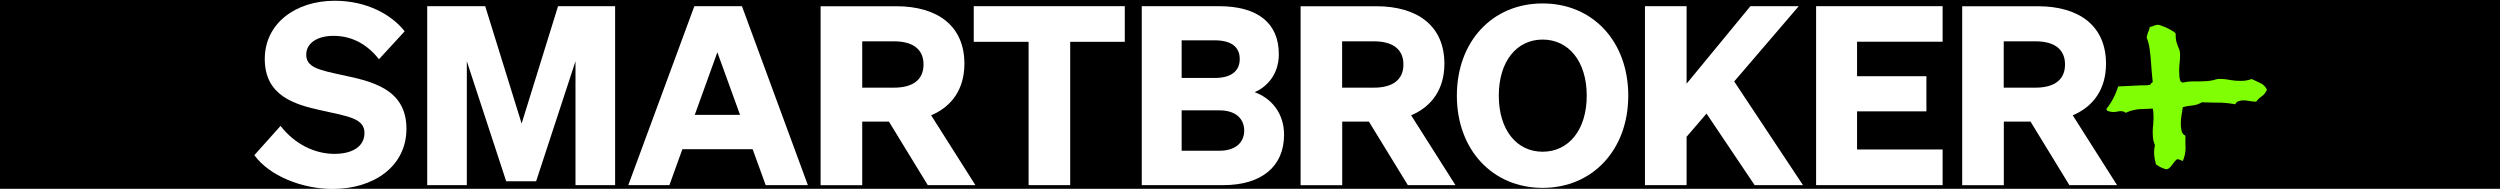 <svg width="1920" height="145" viewBox="0 247 1920 145" fill="none" xmlns="http://www.w3.org/2000/svg">
    <rect x="0" y="247" width="1920" height="145" fill="black"/>
    <path
        d="M1740.97 315.959L1740.65 316.636C1739.78 318.47 1738.43 320.032 1736.75 321.155C1735.41 322.055 1734.23 323.163 1733.24 324.438L1732.77 325.056H1732.01C1730.32 324.984 1728.63 324.788 1726.97 324.468C1725.52 324.181 1724.04 324.048 1722.56 324.07C1721.5 324.106 1720.46 324.299 1719.46 324.644C1718.49 324.892 1717.64 325.496 1717.09 326.337L1716.53 327.103L1715.61 326.926C1711.54 326.157 1707.41 325.792 1703.27 325.837C1699.21 325.837 1695.16 325.675 1691.17 325.528C1688.73 326.977 1685.99 327.849 1683.16 328.074C1680.88 328.271 1678.62 328.67 1676.4 329.267L1676.21 330.503C1675.93 332.196 1675.65 333.904 1675.39 335.656C1675.01 337.947 1674.83 340.267 1674.86 342.589C1674.89 344.261 1675.1 345.925 1675.49 347.55C1675.62 348.217 1675.88 348.851 1676.26 349.413C1676.64 349.975 1677.13 350.453 1677.7 350.819L1678.41 351.26V352.099C1678.33 355.161 1678.41 357.988 1678.49 360.402C1678.55 363.42 1678.02 366.42 1676.93 369.235L1676.42 370.633L1673.47 369.485C1673.09 369.279 1672.65 369.215 1672.23 369.304C1671.81 369.393 1671.43 369.629 1671.16 369.971L1671.03 370.088C1670.39 370.679 1669.83 371.352 1669.37 372.091C1668.65 373.077 1667.9 373.916 1667.26 374.755C1666.52 375.765 1665.5 376.529 1664.32 376.949L1663.88 377.081L1663.45 376.963C1660.87 376.265 1658.43 375.114 1656.25 373.563L1655.78 373.224L1655.65 372.665C1655.34 371.193 1655.01 369.882 1654.71 368.572V368.293C1654.48 366.802 1654.35 365.296 1654.34 363.788C1654.33 362.03 1654.55 360.279 1654.99 358.577C1654.43 357.142 1653.98 355.665 1653.66 354.16V353.969C1653.43 352.31 1653.31 350.638 1653.29 348.964C1653.28 346.705 1653.41 344.448 1653.69 342.207C1653.91 339.966 1653.97 337.713 1653.87 335.464C1653.87 334.416 1653.81 333.369 1653.69 332.329C1653.63 331.656 1653.51 330.991 1653.32 330.341C1650.08 330.68 1646.81 330.577 1643.38 330.812C1641.69 330.931 1640.01 331.197 1638.36 331.607C1636.63 331.939 1634.95 332.498 1633.36 333.271L1632.62 333.639L1631.95 333.197C1630.96 332.61 1629.82 332.323 1628.68 332.373C1627.84 332.391 1627.01 332.49 1626.19 332.667C1623.75 333.295 1621.17 333.135 1618.83 332.211L1618.33 332.005L1618.06 331.534C1617.93 331.269 1617.8 331.004 1617.65 330.754C1621.77 325.603 1624.85 319.704 1626.72 313.383L1640.26 312.75C1641.54 312.632 1642.83 312.558 1644.11 312.544H1647.83C1649.1 312.455 1650.04 312.337 1650.77 312.234C1651.13 312.142 1651.44 311.929 1651.66 311.631C1652.04 310.947 1652.61 310.39 1653.31 310.026C1653.01 307.789 1652.78 305.33 1652.56 302.548L1651.85 293.2C1651.6 290.02 1651.26 286.914 1650.83 283.97C1650.46 281.321 1649.77 278.727 1648.79 276.241L1648.64 275.829L1648.73 275.417C1648.92 274.202 1649.24 273.012 1649.7 271.869C1650.2 270.828 1650.58 269.737 1650.85 268.616L1651.08 267.644L1652.09 267.497C1652.71 267.414 1653.32 267.209 1653.87 266.893C1654.9 266.33 1656.06 266.032 1657.24 266.025C1658.31 266.108 1659.36 266.403 1660.31 266.893C1661.63 267.313 1662.91 267.83 1664.14 268.439C1665.48 269.036 1666.77 269.725 1668.01 270.5C1668.52 270.768 1669.01 271.068 1669.49 271.398C1669.91 271.671 1670.29 272.009 1670.6 272.399L1670.9 272.796V274.062C1670.91 275.625 1671.06 277.182 1671.37 278.714C1671.8 280.186 1672.28 281.659 1672.84 283.042L1673.2 283.867L1673.75 285.236C1673.88 285.592 1673.98 285.956 1674.06 286.325C1674.2 286.989 1674.27 287.664 1674.27 288.342V289.814C1674.3 291.976 1674.15 294.137 1673.84 296.277C1673.68 298.176 1673.61 300.119 1673.62 301.988C1673.62 303.048 1673.7 304.432 1673.81 306.081C1673.89 307.153 1674.15 308.204 1674.58 309.187L1674.73 309.467C1674.76 309.577 1674.81 309.678 1674.89 309.761C1675.39 309.854 1675.85 310.101 1676.2 310.468C1679.23 309.761 1682.34 309.44 1685.46 309.511C1688.93 309.511 1692.27 309.511 1695.42 309.261L1697.84 308.922C1698.62 308.823 1699.39 308.67 1700.15 308.466C1700.69 308.352 1701.23 308.199 1701.75 308.009C1702.51 307.77 1703.29 307.636 1704.08 307.612C1707.01 307.574 1709.94 307.86 1712.81 308.466C1715.6 308.944 1718.42 309.166 1721.25 309.128C1723.78 309.125 1726.29 308.707 1728.69 307.892L1729.24 307.686L1735.42 310.527C1737.65 311.423 1739.5 313.061 1740.66 315.164L1740.97 315.959Z"
        fill="#80FF04"/>
    <path
        d="M1591.86 335.552C1608.05 328.707 1617.42 315.09 1617.42 295.953C1617.42 267.246 1597.31 251.789 1564.97 251.789H1506.96V389.211H1538.94V340.366H1559.43L1589.28 389.182H1625.9L1591.86 335.552ZM1538.86 314.325V278.729H1563.17C1578.29 278.729 1585.94 285.236 1585.94 296.527C1585.94 307.818 1578.29 314.325 1563.17 314.325H1538.86Z"
        fill="white"/>
    <path
        d="M1394.77 251.745V389.182H1491.93V361.8H1426.22V332.52H1479.48V305.536H1426.22V279.038H1491.93V251.745H1394.77Z"
        fill="white"/>
    <path
        d="M1295.3 251.745H1263.33V389.182H1295.3V352.04L1310.61 334.242L1347.56 389.182H1384.69L1331.86 309.555L1381.44 251.745H1344.31L1295.3 311.277V251.745Z"
        fill="white"/>
    <path
        d="M1118.87 320.464C1118.87 361.992 1146.25 391.287 1184.72 391.287C1223.18 391.287 1250.51 361.963 1250.51 320.464C1250.51 278.965 1223.39 249.64 1184.72 249.64C1146.05 249.64 1118.87 278.921 1118.87 320.464ZM1218.61 320.464C1218.61 346.873 1204.64 363.523 1184.75 363.523C1164.86 363.523 1151.07 346.873 1151.07 320.464C1151.07 294.054 1164.84 277.39 1184.75 277.39C1204.65 277.39 1218.61 294.039 1218.61 320.464Z"
        fill="white"/>
    <path
        d="M1083.75 335.552C1099.94 328.707 1109.3 315.09 1109.3 295.953C1109.3 267.246 1089.19 251.789 1056.85 251.789H998.849V389.211H1030.82V340.366H1051.31L1081.21 389.167H1117.78L1083.75 335.552ZM1030.75 314.325V278.729H1055.05C1070.17 278.729 1077.83 285.236 1077.83 296.527C1077.83 307.818 1070.17 314.325 1055.05 314.325H1030.75Z"
        fill="white"/>
    <path
        d="M876.869 389.182H939.463C968.905 389.182 986.158 374.814 986.158 350.509C986.158 334.051 976.59 322.539 963.576 317.784C972.571 313.956 982.14 304.535 982.14 288.68C982.14 264.758 966.064 251.745 936.018 251.745H876.869V389.182ZM907.503 306.876V277.963H932.78C945.219 277.963 952.108 282.748 952.108 292.316C952.108 301.885 945.219 306.876 932.78 306.876H907.503ZM907.503 331.754H936.607C948.855 331.754 955.553 338.07 955.553 347.256C955.553 356.442 948.855 362.757 936.607 362.757H907.503V331.754Z"
        fill="white"/>
    <path d="M863.841 279.112V251.745H747.838V279.112H789.955V389.182H821.915V279.112H863.841Z" fill="white"/>
    <path
        d="M715.113 335.552C731.306 328.707 740.669 315.09 740.669 295.953C740.669 267.246 720.56 251.789 688.217 251.789H630.216V389.211H662.19V340.366H682.682L712.536 389.182H749.104L715.113 335.552ZM662.19 314.325V278.729H686.495C701.613 278.729 709.268 285.236 709.268 296.527C709.268 307.818 701.613 314.325 686.495 314.325H662.19Z"
        fill="white"/>
    <path
        d="M533.263 251.745L482.533 389.182H514.11L524.062 361.609H578.044L588.055 389.182H620.441L569.815 251.745H533.263ZM550.928 287.149L568.343 335.199H533.586L550.928 287.149Z"
        fill="white"/>
    <path
        d="M411.739 386.237L441.977 294.039V389.182H472.405V251.745H428.58L400.61 341.897L372.64 251.745H328.094V389.182H358.522V294.039L388.76 386.237H411.739Z"
        fill="white"/>
    <path
        d="M195.338 366.157C206.865 382.174 232.259 392.126 255.504 392.126C286.551 392.126 312.151 375.137 312.151 345.842C312.151 314.928 284.799 309.304 262.732 304.623C244.757 300.707 235.189 298.735 235.189 288.989C235.189 280.009 243.786 274.533 256.093 274.533C270.932 274.533 282.458 281.57 291.055 292.508L310.782 271.029C300.477 257.942 281.339 247.579 257.064 247.579C227.18 247.579 203.347 264.802 203.347 292.316C203.347 320.448 226.003 327.279 246.715 331.769C268.002 336.465 279.911 338.025 279.911 349.155C279.911 359.71 270.343 365.171 256.873 365.171C241.828 365.171 226.4 357.811 215.462 343.693L195.338 366.157Z"
        fill="white"/>
</svg>
